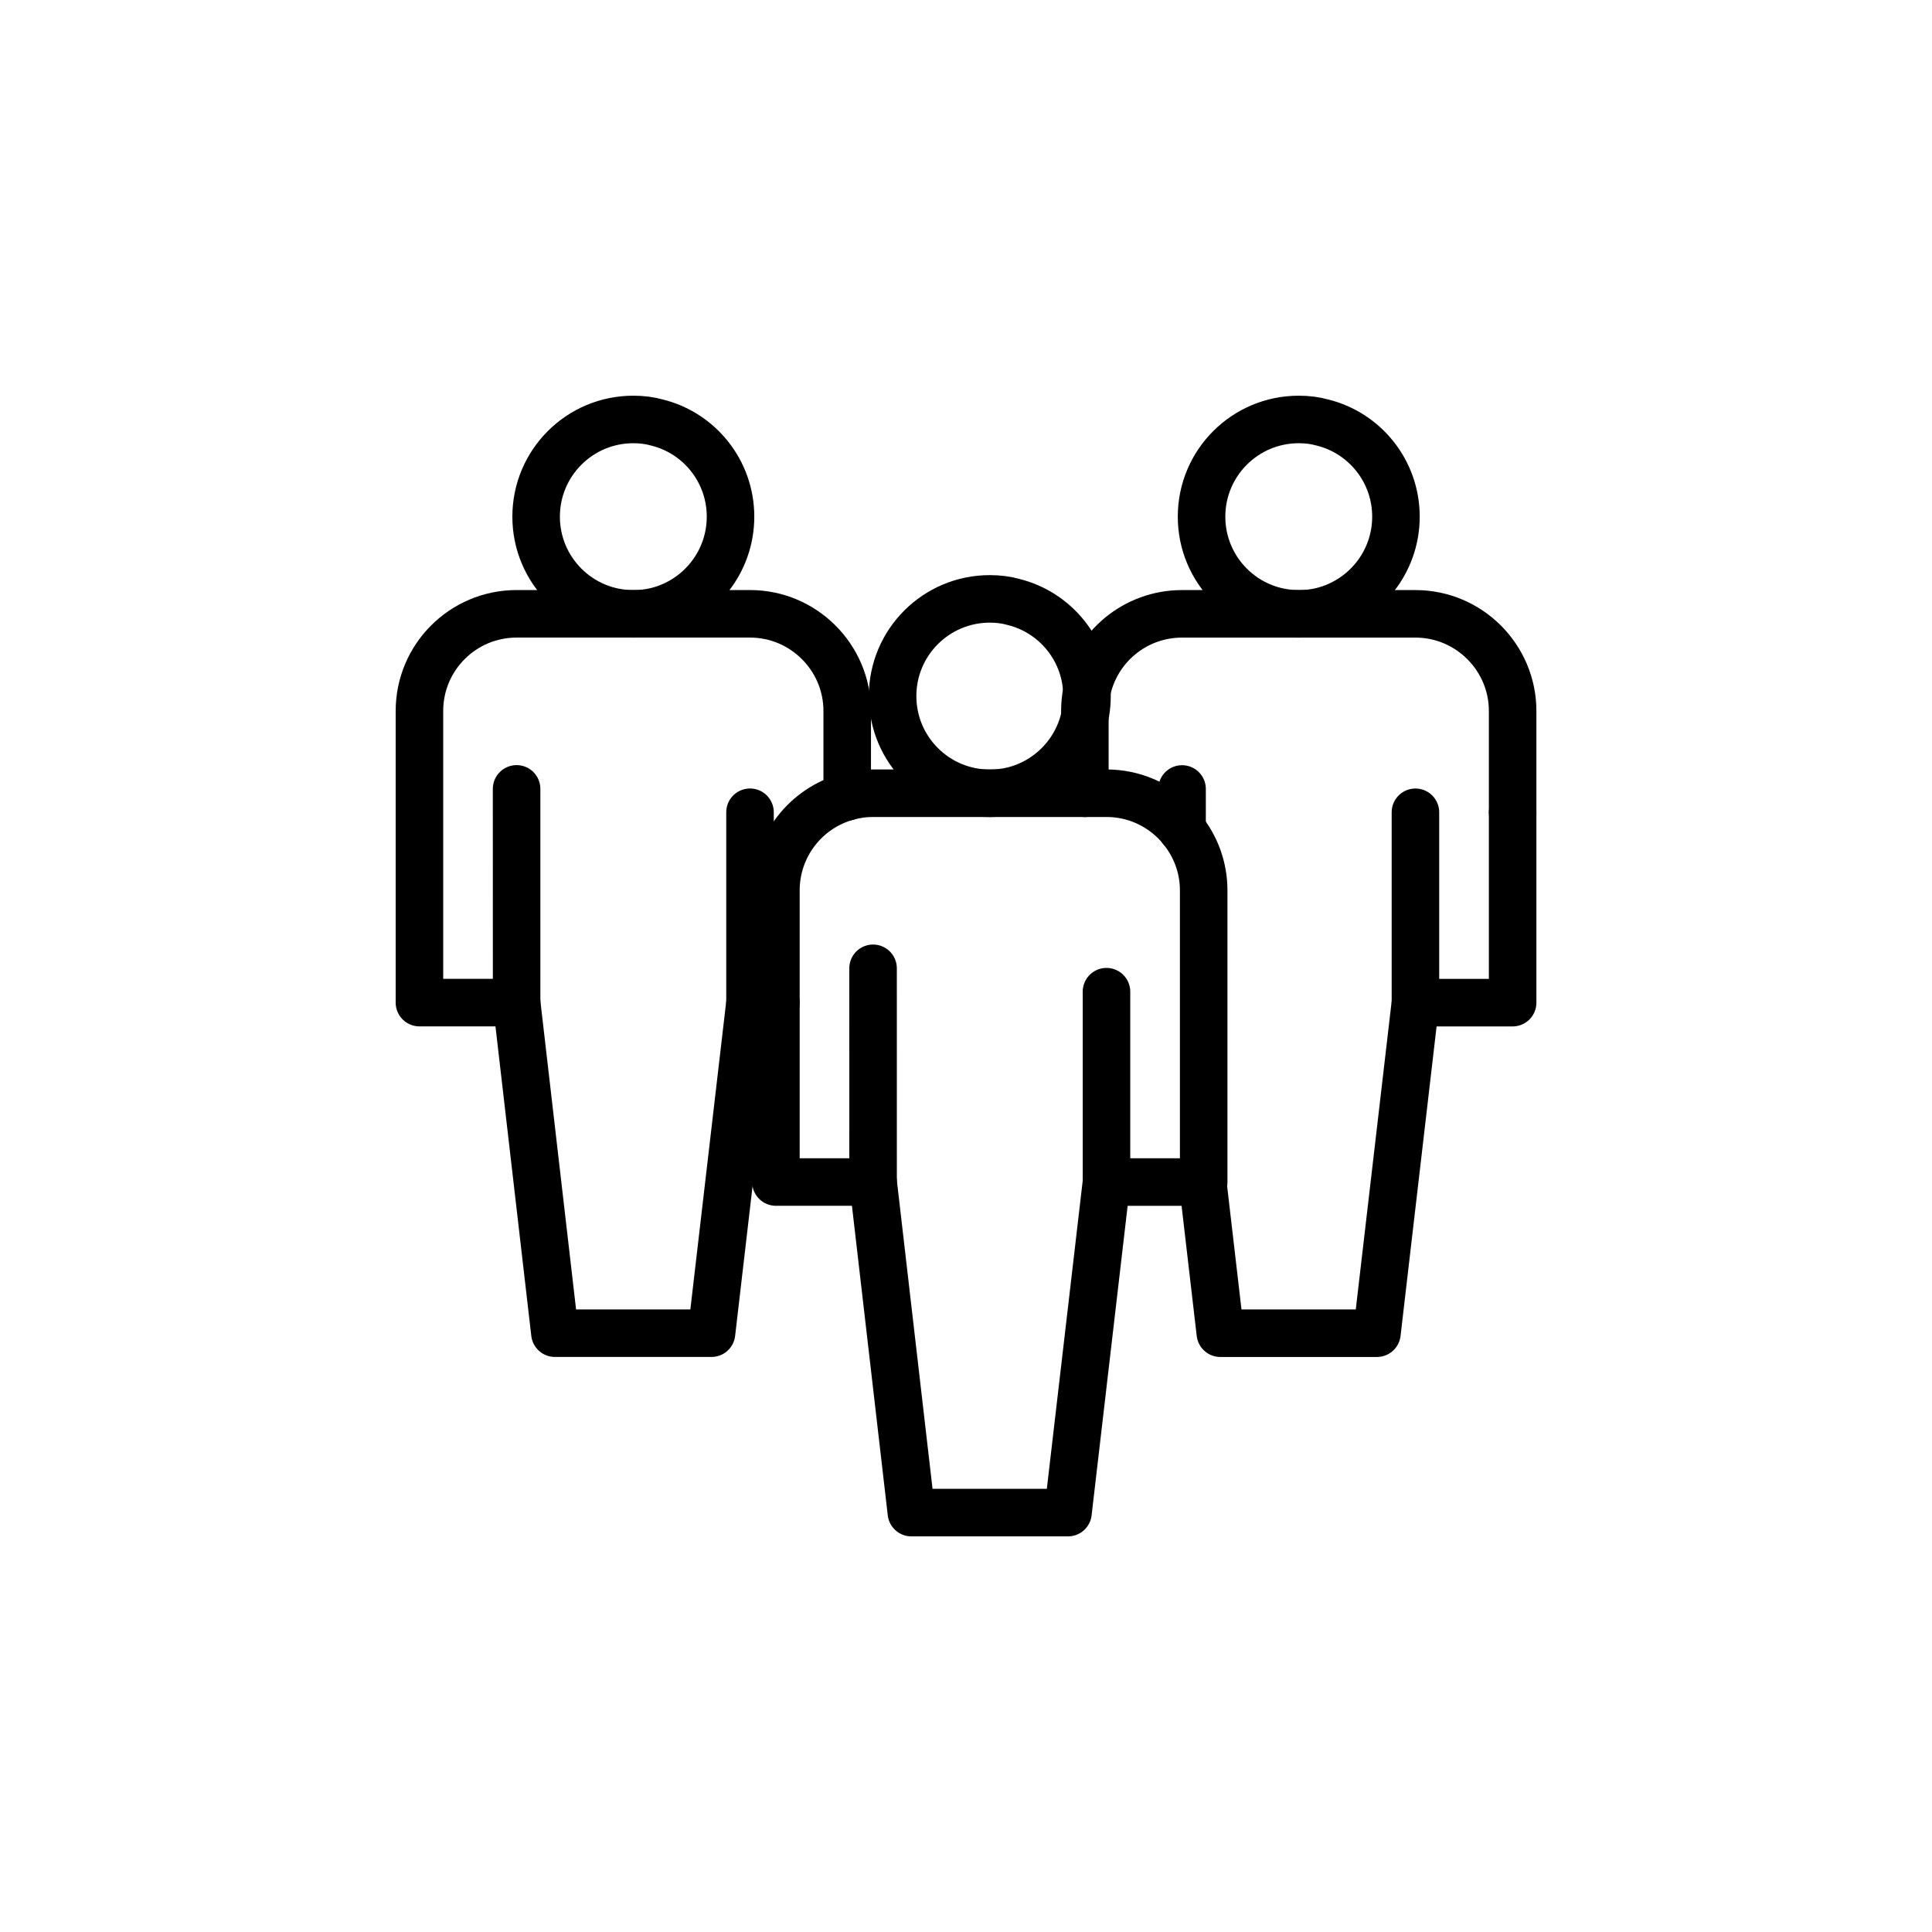 <?xml version="1.0" encoding="UTF-8"?>
<!-- Uploaded to: SVG Repo, www.svgrepo.com, Generator: SVG Repo Mixer Tools -->
<svg width="800px" height="800px" version="1.1" viewBox="144 144 512 512" xmlns="http://www.w3.org/2000/svg">
 <g fill="none" stroke="#000000" stroke-linecap="round" stroke-linejoin="round" stroke-miterlimit="10" stroke-width="2">
  <path transform="matrix(6.298 0 0 6.298 148.09 148.09)" d="m35 32.879v-3.61c0-1.13-0.46-2.15-1.2-2.89s-1.76-1.2-2.89-1.2h-9.82c-2.26 0-4.09 1.83-4.09 4.09v12.27h4.09l1.61 13.91h6.59l1.62-13.91v-8.01"/>
  <path transform="matrix(6.298 0 0 6.298 148.09 148.09)" d="m32 41.539h-1.09"/>
  <path transform="matrix(6.298 0 0 6.298 148.09 148.09)" d="m21.089 41.541-0.001-8.996"/>
  <path transform="matrix(6.298 0 0 6.298 148.09 148.09)" d="m30.09 21.091c0 1.91-1.31 3.52-3.09 3.97-0.32 0.08-0.65 0.12-1 0.12-2.26 0-4.09-1.83-4.09-4.09s1.83-4.09 4.09-4.09c0.35 0 0.68 0.04 1 0.13 1.78 0.44 3.09 2.051 3.09 3.96z"/>
  <path transform="matrix(6.298 0 0 6.298 148.09 148.09)" d="m63 33.53v-4.26c0-1.13-0.46-2.15-1.2-2.89s-1.76-1.2-2.89-1.2h-9.82c-1.98 0-3.63 1.4-4.01 3.27-0.05 0.26-0.08 0.54-0.08 0.82v3.461"/>
  <path transform="matrix(6.298 0 0 6.298 148.09 148.09)" d="m58.91 33.53v8.01l-1.62 13.91h-6.59l-0.74-6.36"/>
  <path transform="matrix(6.298 0 0 6.298 148.09 148.09)" d="m63 33.531v8.01h-4.09"/>
  <path transform="matrix(6.298 0 0 6.298 148.09 148.09)" d="m49.09 34.259v-1.71"/>
  <path transform="matrix(6.298 0 0 6.298 148.09 148.09)" d="m58.09 21.091c0 1.91-1.31 3.52-3.09 3.97-0.32 0.08-0.65 0.12-1 0.12-2.26 0-4.09-1.83-4.09-4.09s1.83-4.09 4.09-4.09c0.35 0 0.68 0.04 1 0.13 1.78 0.44 3.09 2.051 3.09 3.96z"/>
  <path transform="matrix(6.298 0 0 6.298 148.09 148.09)" d="m50 36.819v12.27h-4.09l-1.62 13.91h-6.59l-1.61-13.911h-4.09v-12.27c0-1.88 1.27-3.47 3-3.94 0.35-0.1 0.71-0.15 1.09-0.15h9.82c1.13 0 2.15 0.46 2.89 1.2 0.1 0.1 0.2 0.21 0.29 0.33 0.569 0.7 0.91 1.59 0.91 2.56z"/>
  <path transform="matrix(6.298 0 0 6.298 148.09 148.09)" d="m45.91 49.089v-8.01"/>
  <path transform="matrix(6.298 0 0 6.298 148.09 148.09)" d="m36.089 49.091-0.001-8.996"/>
  <path transform="matrix(6.298 0 0 6.298 148.09 148.09)" d="m45.09 28.641c0 1.91-1.31 3.52-3.09 3.97-0.32 0.08-0.65 0.12-1 0.12-2.26 0-4.09-1.83-4.09-4.09s1.83-4.09 4.09-4.09c0.35 0 0.68 0.04 1 0.13 1.78 0.441 3.09 2.051 3.09 3.96z"/>
 </g>
</svg>